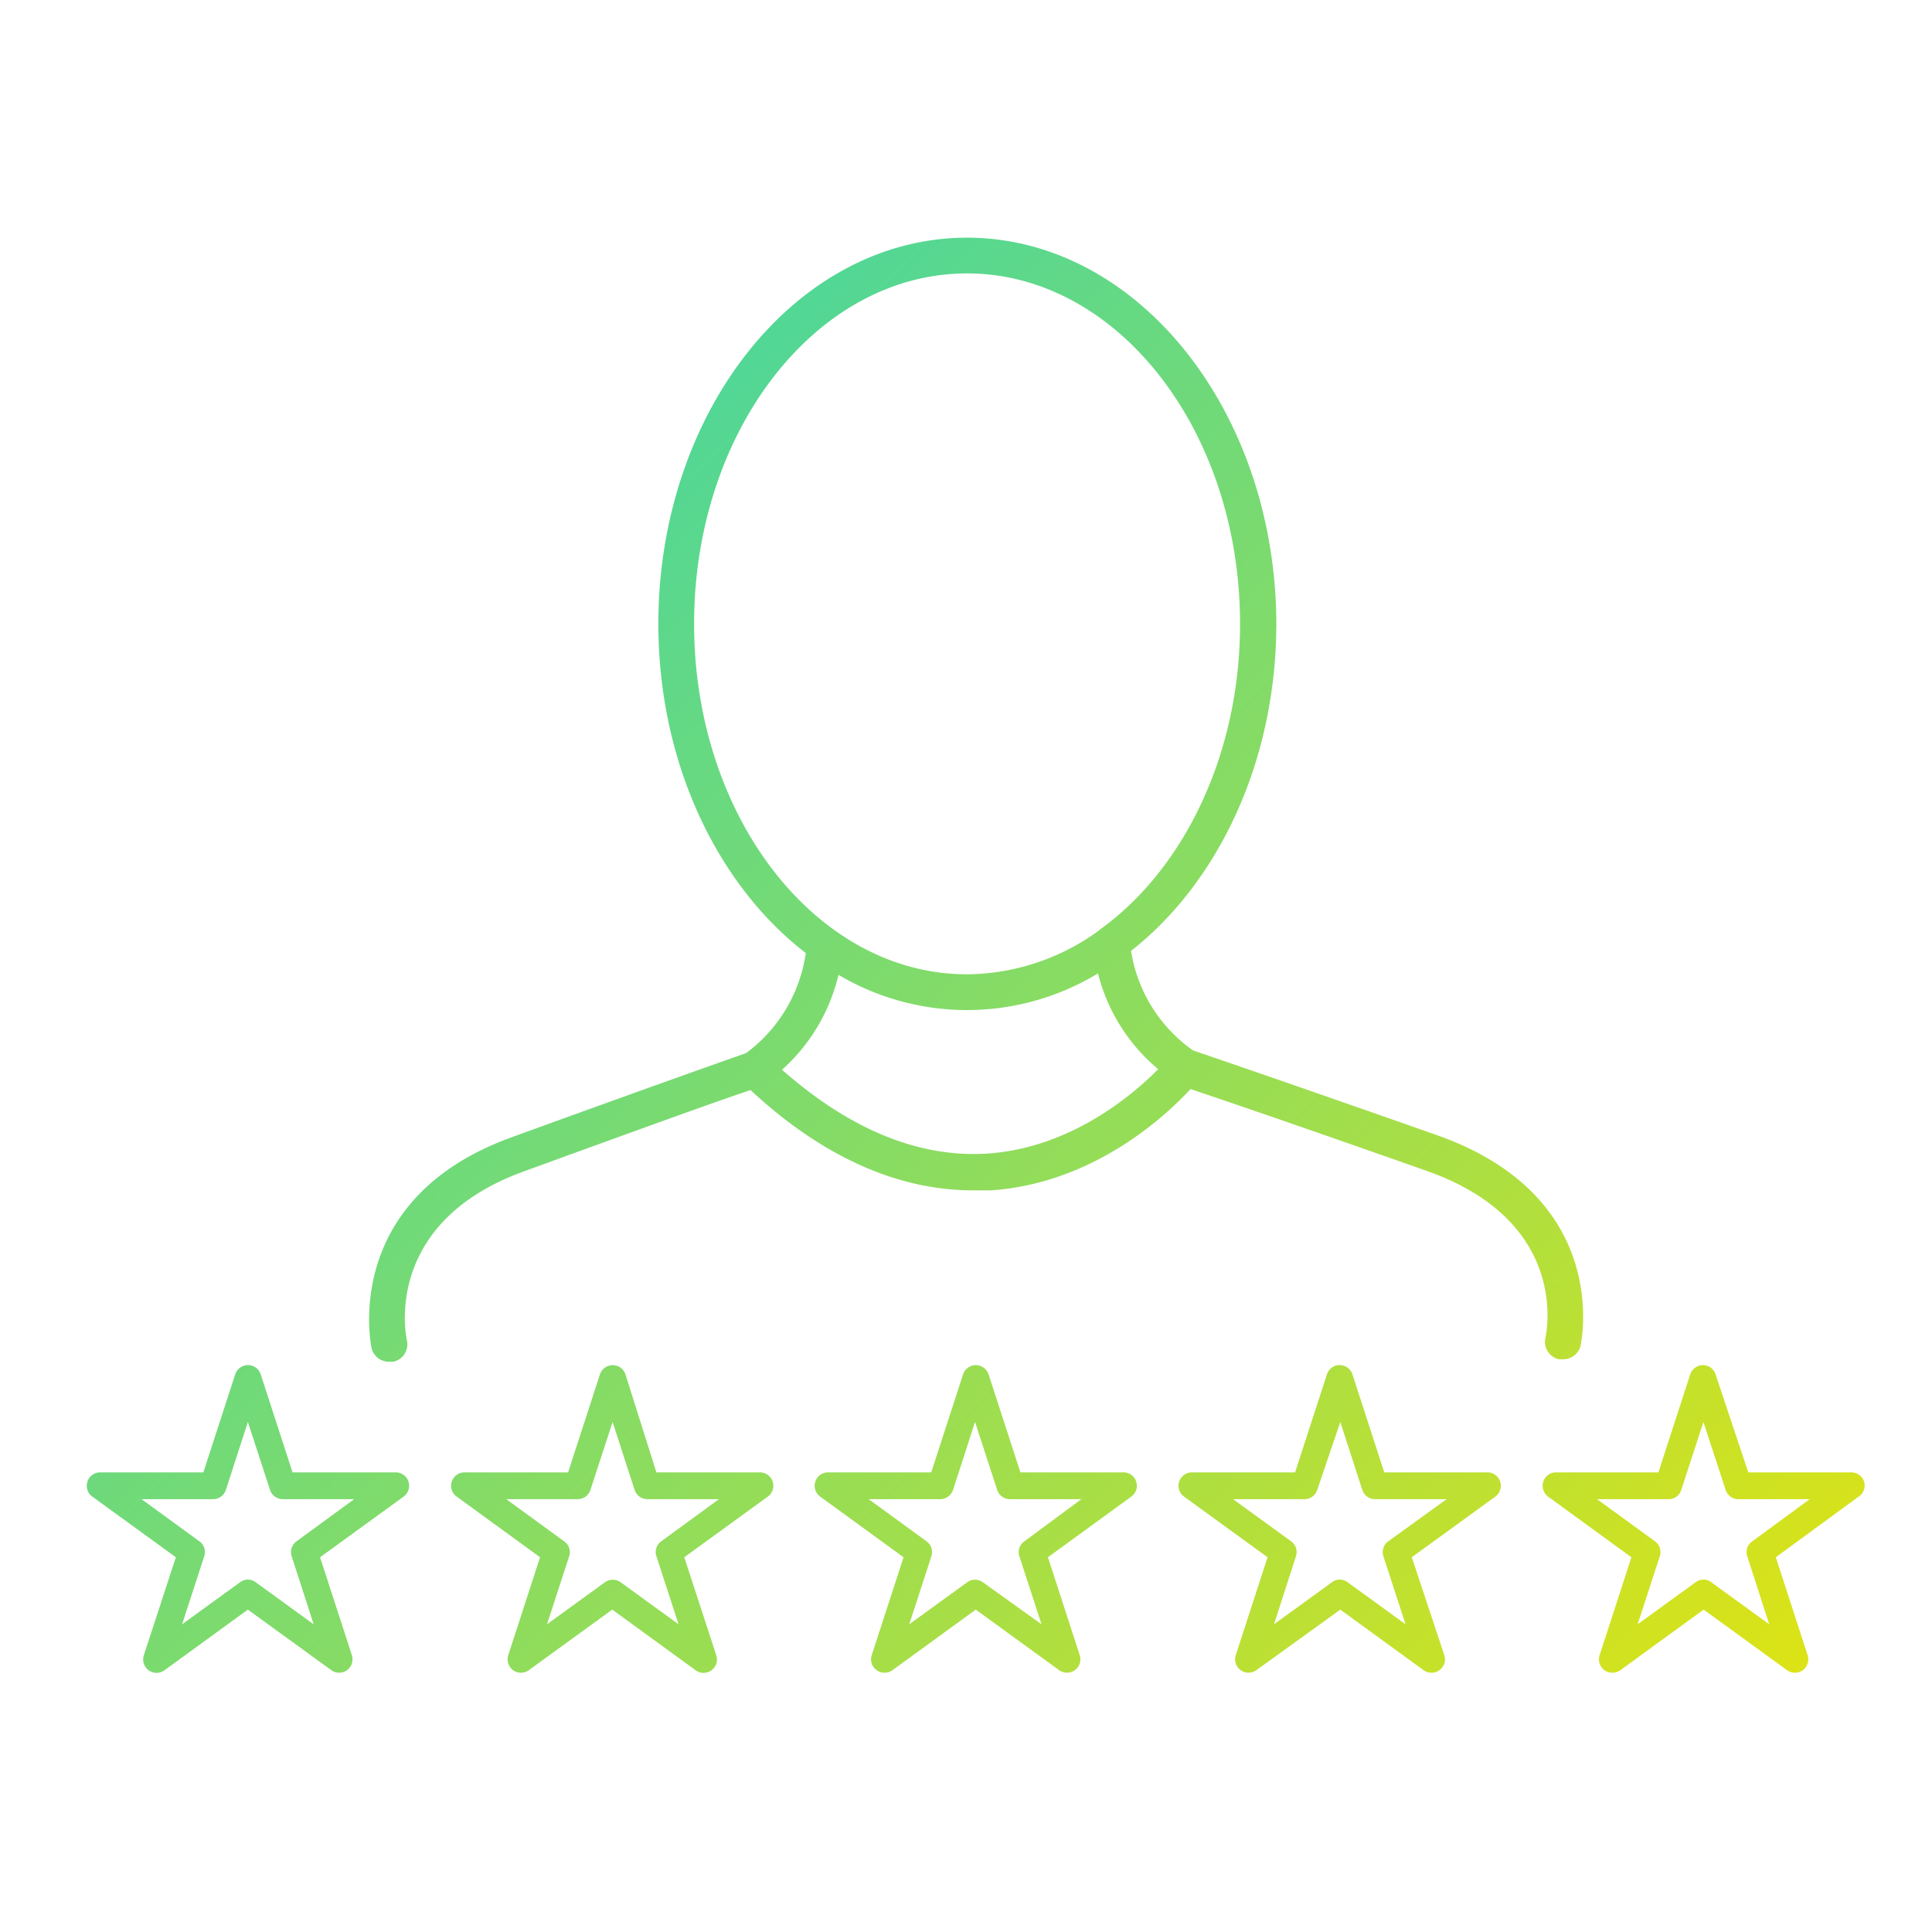 <svg id="outline" xmlns="http://www.w3.org/2000/svg" xmlns:xlink="http://www.w3.org/1999/xlink" viewBox="0 0 108.11 108.11"><defs><style>.cls-1{fill:url(#New_Gradient_Swatch_1);}.cls-2{fill:url(#New_Gradient_Swatch_1-2);}.cls-3{fill:url(#New_Gradient_Swatch_1-3);}.cls-4{fill:url(#New_Gradient_Swatch_1-4);}.cls-5{fill:url(#New_Gradient_Swatch_1-5);}.cls-6{fill:url(#New_Gradient_Swatch_1-6);}</style><linearGradient id="New_Gradient_Swatch_1" x1="1.9" y1="6.24" x2="106.54" y2="109.99" gradientUnits="userSpaceOnUse"><stop offset="0" stop-color="#1ad2c9"/><stop offset="1" stop-color="#f3e500"/></linearGradient><linearGradient id="New_Gradient_Swatch_1-2" x1="-32.26" y1="40.69" x2="72.38" y2="144.44" xlink:href="#New_Gradient_Swatch_1"/><linearGradient id="New_Gradient_Swatch_1-3" x1="-22.17" y1="30.51" x2="82.47" y2="134.26" xlink:href="#New_Gradient_Swatch_1"/><linearGradient id="New_Gradient_Swatch_1-4" x1="-12.07" y1="20.33" x2="92.57" y2="124.08" xlink:href="#New_Gradient_Swatch_1"/><linearGradient id="New_Gradient_Swatch_1-5" x1="-1.98" y1="10.14" x2="102.66" y2="113.9" xlink:href="#New_Gradient_Swatch_1"/><linearGradient id="New_Gradient_Swatch_1-6" x1="8.12" y1="-0.04" x2="112.76" y2="103.72" xlink:href="#New_Gradient_Swatch_1"/></defs><path class="cls-1" d="M86.48,74.85a1,1,0,0,0,.74,1.21l.23,0a1,1,0,0,0,1-.77c0-.08,1.86-8.29-8.07-11.78-8.25-2.9-12.82-4.46-13.62-4.73a8.41,8.41,0,0,1-3.47-5.57c4.87-3.82,8.13-10.6,8.13-18.32C71.39,23,63.64,13.3,54.11,13.3S36.84,23,36.84,34.91c0,7.78,3.31,14.62,8.25,18.42a8.46,8.46,0,0,1-3.34,5.6c-.8.28-5.2,1.83-13.15,4.72-9.59,3.49-7.82,11.7-7.81,11.78a1,1,0,0,0,1,.77l.22,0a1,1,0,0,0,.76-1.2c-.06-.26-1.36-6.58,6.54-9.45C36.31,63,40.55,61.47,42,61c4,3.72,8.23,5.61,12.45,5.61.33,0,.66,0,1,0,5.81-.4,9.85-4.24,11.17-5.67,1.54.52,5.91,2,13.1,4.54C87.87,68.29,86.54,74.57,86.48,74.85ZM38.84,34.91c0-10.81,6.85-19.61,15.27-19.61s15.28,8.8,15.28,19.61c0,7.32-3.15,13.7-7.79,17.07,0,0-.09.06-.12.1a12.69,12.69,0,0,1-7.37,2.44C45.69,54.52,38.84,45.72,38.84,34.91ZM55.27,64.55c-3.84.25-7.71-1.34-11.51-4.69a10.3,10.3,0,0,0,3.16-5.31,14.12,14.12,0,0,0,14.52-.08,10.26,10.26,0,0,0,3.37,5.36C63.4,61.25,59.94,64.23,55.27,64.55Z"/><path class="cls-2" d="M22.13,82.39H16.37l-1.78-5.48a.75.75,0,0,0-1.43,0l-1.78,5.48H5.61a.75.75,0,0,0-.44,1.36l4.67,3.39L8.05,92.62a.75.75,0,0,0,1.16.84l4.66-3.39,4.67,3.39a.7.7,0,0,0,.44.14.72.72,0,0,0,.44-.14.76.76,0,0,0,.27-.84l-1.78-5.48,4.67-3.39a.75.75,0,0,0-.45-1.36Zm-5.54,3.86a.74.74,0,0,0-.27.83l1.23,3.81-3.24-2.35a.71.71,0,0,0-.44-.15.73.73,0,0,0-.44.15l-3.24,2.35,1.24-3.81a.74.74,0,0,0-.27-.83L7.92,83.89h4a.75.75,0,0,0,.72-.52l1.23-3.8,1.24,3.8a.75.75,0,0,0,.71.52h4Z"/><path class="cls-3" d="M42.5,82.39H36.73L35,76.91a.75.75,0,0,0-.71-.52.76.76,0,0,0-.72.52l-1.78,5.48H26a.75.75,0,0,0-.72.52.74.74,0,0,0,.28.84l4.66,3.39-1.78,5.48a.76.76,0,0,0,.27.84.72.72,0,0,0,.44.14.7.7,0,0,0,.44-.14l4.67-3.39,4.66,3.39a.75.75,0,0,0,1.16-.84l-1.79-5.48,4.67-3.39a.75.75,0,0,0-.44-1.36ZM37,86.25a.74.74,0,0,0-.27.83l1.24,3.81-3.24-2.35a.75.75,0,0,0-.88,0l-3.24,2.35,1.24-3.81a.73.73,0,0,0-.28-.83l-3.24-2.36h4a.75.75,0,0,0,.71-.52l1.24-3.8,1.23,3.8a.76.76,0,0,0,.72.52h4Z"/><path class="cls-4" d="M62.86,82.39H57.1l-1.78-5.48a.76.76,0,0,0-.72-.52.75.75,0,0,0-.71.52l-1.78,5.48H46.34a.75.75,0,0,0-.44,1.36l4.66,3.39-1.78,5.48a.74.74,0,0,0,.28.84.7.7,0,0,0,.44.14.72.72,0,0,0,.44-.14l4.66-3.39,4.67,3.39a.75.75,0,0,0,1.15-.84l-1.78-5.48,4.66-3.39a.74.74,0,0,0,.28-.84A.75.75,0,0,0,62.86,82.39Zm-5.54,3.86a.73.73,0,0,0-.28.83l1.24,3.81L55,88.54a.75.75,0,0,0-.88,0l-3.24,2.35,1.24-3.81a.74.74,0,0,0-.27-.83l-3.24-2.36h4a.76.76,0,0,0,.72-.52l1.23-3.8,1.24,3.8a.75.75,0,0,0,.71.52h4Z"/><path class="cls-5" d="M83.23,82.39H77.46l-1.78-5.48a.75.75,0,0,0-1.43,0l-1.78,5.48H66.71a.75.75,0,0,0-.45,1.36l4.67,3.39-1.78,5.48a.75.75,0,0,0,1.15.84L75,90.07l4.66,3.39a.72.72,0,0,0,.44.14.7.7,0,0,0,.44-.14.74.74,0,0,0,.28-.84L79,87.14l4.67-3.39a.75.75,0,0,0-.44-1.36Zm-5.55,3.86a.74.74,0,0,0-.27.83l1.24,3.81-3.24-2.35a.73.73,0,0,0-.44-.15.71.71,0,0,0-.44.15l-3.24,2.35,1.23-3.81a.74.74,0,0,0-.27-.83L69,83.89h4a.75.75,0,0,0,.71-.52L75,79.57l1.23,3.8a.75.75,0,0,0,.72.52h4Z"/><path class="cls-6" d="M104.31,82.91a.75.75,0,0,0-.72-.52H97.83L96,76.91a.74.74,0,0,0-.71-.52.75.75,0,0,0-.71.52l-1.78,5.48H87.07a.74.74,0,0,0-.71.52.76.76,0,0,0,.27.84l4.66,3.39-1.78,5.48a.76.76,0,0,0,.27.84.77.77,0,0,0,.89,0l4.66-3.39L100,93.46a.7.7,0,0,0,.44.14.72.72,0,0,0,.44-.14.76.76,0,0,0,.27-.84l-1.78-5.48L104,83.75A.74.74,0,0,0,104.31,82.91Zm-6.26,3.34a.73.73,0,0,0-.28.83L99,90.89l-3.24-2.35a.71.71,0,0,0-.44-.15.73.73,0,0,0-.44.15l-3.24,2.35,1.24-3.81a.74.74,0,0,0-.27-.83l-3.24-2.36h4a.74.74,0,0,0,.71-.52l1.24-3.8,1.24,3.8a.75.75,0,0,0,.71.52h4Z"/></svg>